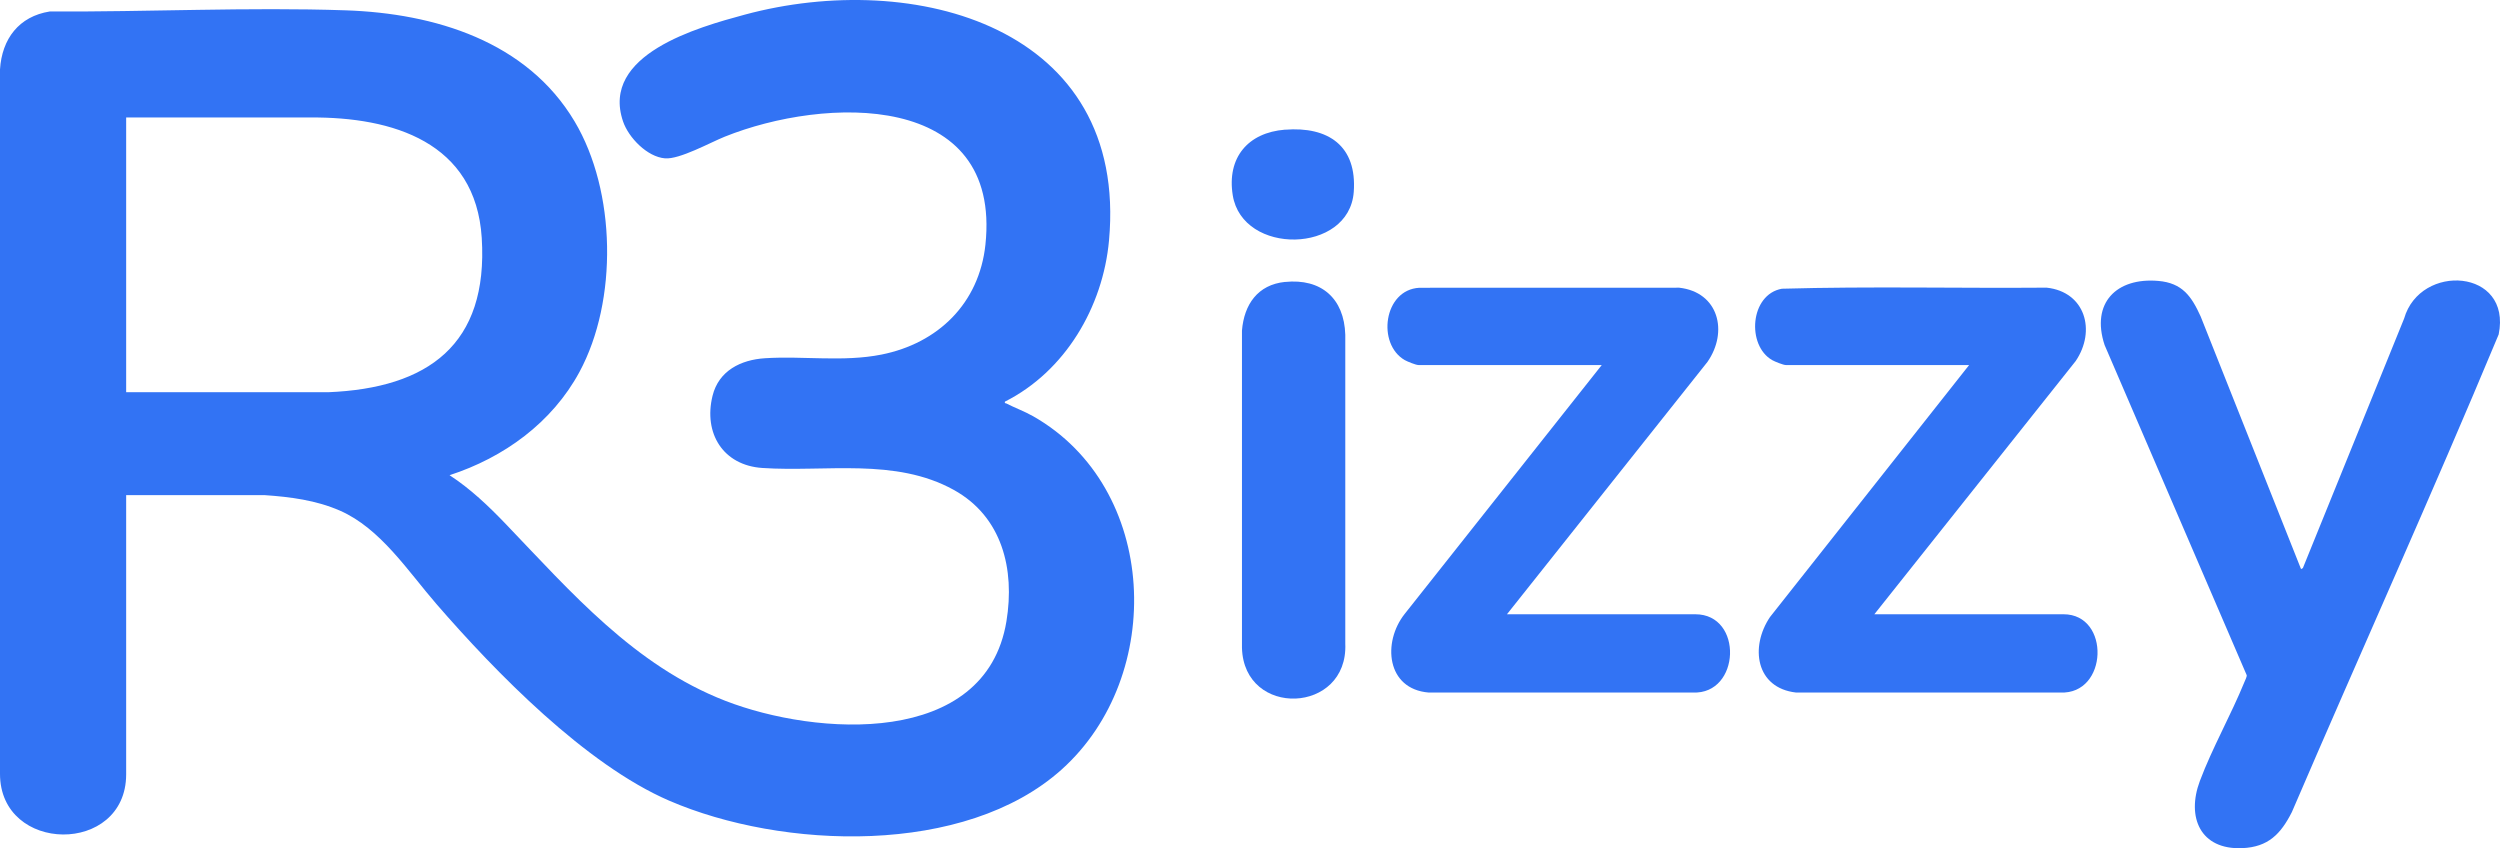 <svg width="112" height="38" viewBox="0 0 112 38" fill="none" xmlns="http://www.w3.org/2000/svg">
<path d="M45.02 17.992C45.004 18.092 45.034 18.051 45.075 18.071C45.472 18.274 45.89 18.424 46.284 18.647C51.916 21.848 52.231 30.281 47.563 34.473C43.225 38.367 35.045 38.059 29.977 35.869C26.24 34.253 22.217 30.133 19.553 27.061C18.284 25.598 17.045 23.669 15.225 22.875C14.159 22.41 13.009 22.261 11.855 22.182H5.652V34.702C5.639 38.314 -0.004 38.258 1.85166e-06 34.664V3.111C0.086 1.741 0.847 0.733 2.231 0.514C6.616 0.54 11.114 0.313 15.495 0.463C19.468 0.6 23.602 1.842 25.745 5.445C27.604 8.567 27.685 13.465 25.962 16.66C24.733 18.938 22.568 20.501 20.14 21.289C21.078 21.899 21.89 22.674 22.662 23.479C25.598 26.543 28.422 29.814 32.493 31.396C36.565 32.977 44.153 33.501 45.088 27.836C45.474 25.496 44.894 23.145 42.73 21.948C40.104 20.495 36.988 21.156 34.151 20.965C32.392 20.846 31.509 19.411 31.922 17.732C32.198 16.608 33.19 16.118 34.267 16.049C35.991 15.938 37.776 16.227 39.49 15.885C42.025 15.38 43.867 13.59 44.147 10.961C44.88 4.045 36.934 4.327 32.467 6.124C31.81 6.389 30.44 7.149 29.792 7.094C28.995 7.029 28.161 6.169 27.912 5.439C26.895 2.439 31.271 1.223 33.359 0.658C40.957 -1.395 50.557 1.187 49.684 10.772C49.411 13.761 47.716 16.636 45.019 17.994L45.02 17.992ZM5.652 17.572H14.7C19.171 17.39 21.883 15.446 21.582 10.658C21.312 6.366 17.593 5.238 13.905 5.263H5.652V17.572Z" fill="#3273F4"/>
<path d="M103.085 25.498L103.169 25.449L107.705 14.27C108.424 11.767 112.538 12.033 111.941 14.981C108.951 22.154 105.744 29.241 102.675 36.383C102.176 37.366 101.613 37.948 100.452 37.997C98.574 38.078 97.945 36.61 98.555 34.985C99.111 33.505 99.949 32.028 100.552 30.551C100.582 30.476 100.664 30.319 100.653 30.249L94.286 15.457C93.664 13.57 94.822 12.425 96.69 12.585C97.767 12.677 98.178 13.27 98.591 14.181L103.087 25.496L103.085 25.498Z" fill="#3273F4"/>
<path d="M83.971 27.519H92.447C94.553 27.519 94.448 31.125 92.298 31.026H80.463C78.654 30.821 78.395 28.979 79.296 27.643L88.217 16.354H80.006C79.89 16.354 79.509 16.199 79.394 16.133C78.238 15.474 78.399 13.189 79.829 12.935C83.773 12.823 87.738 12.919 91.688 12.887C93.42 13.074 93.913 14.816 92.99 16.176L83.971 27.519Z" fill="#3273F4"/>
<path d="M67.51 27.519H75.95C78.109 27.519 77.975 31.12 75.838 31.026H64.003C62.11 30.868 61.927 28.772 62.928 27.506L71.759 16.354H63.547C63.432 16.354 63.051 16.199 62.935 16.133C61.675 15.414 61.985 12.975 63.59 12.892L75.229 12.889C76.993 13.088 77.437 14.859 76.493 16.215L67.51 27.521V27.519Z" fill="#3273F4"/>
<path d="M57.566 12.632C59.191 12.464 60.221 13.367 60.269 14.999V28.834C60.406 31.996 55.726 32.174 55.64 29.024V14.81C55.735 13.637 56.349 12.755 57.568 12.63L57.566 12.632Z" fill="#3273F4"/>
<path d="M57.566 5.811C59.506 5.657 60.801 6.535 60.648 8.601C60.441 11.382 55.661 11.451 55.227 8.747C54.957 7.059 55.911 5.94 57.566 5.809V5.811Z" fill="#3273F4"/>
</svg>
